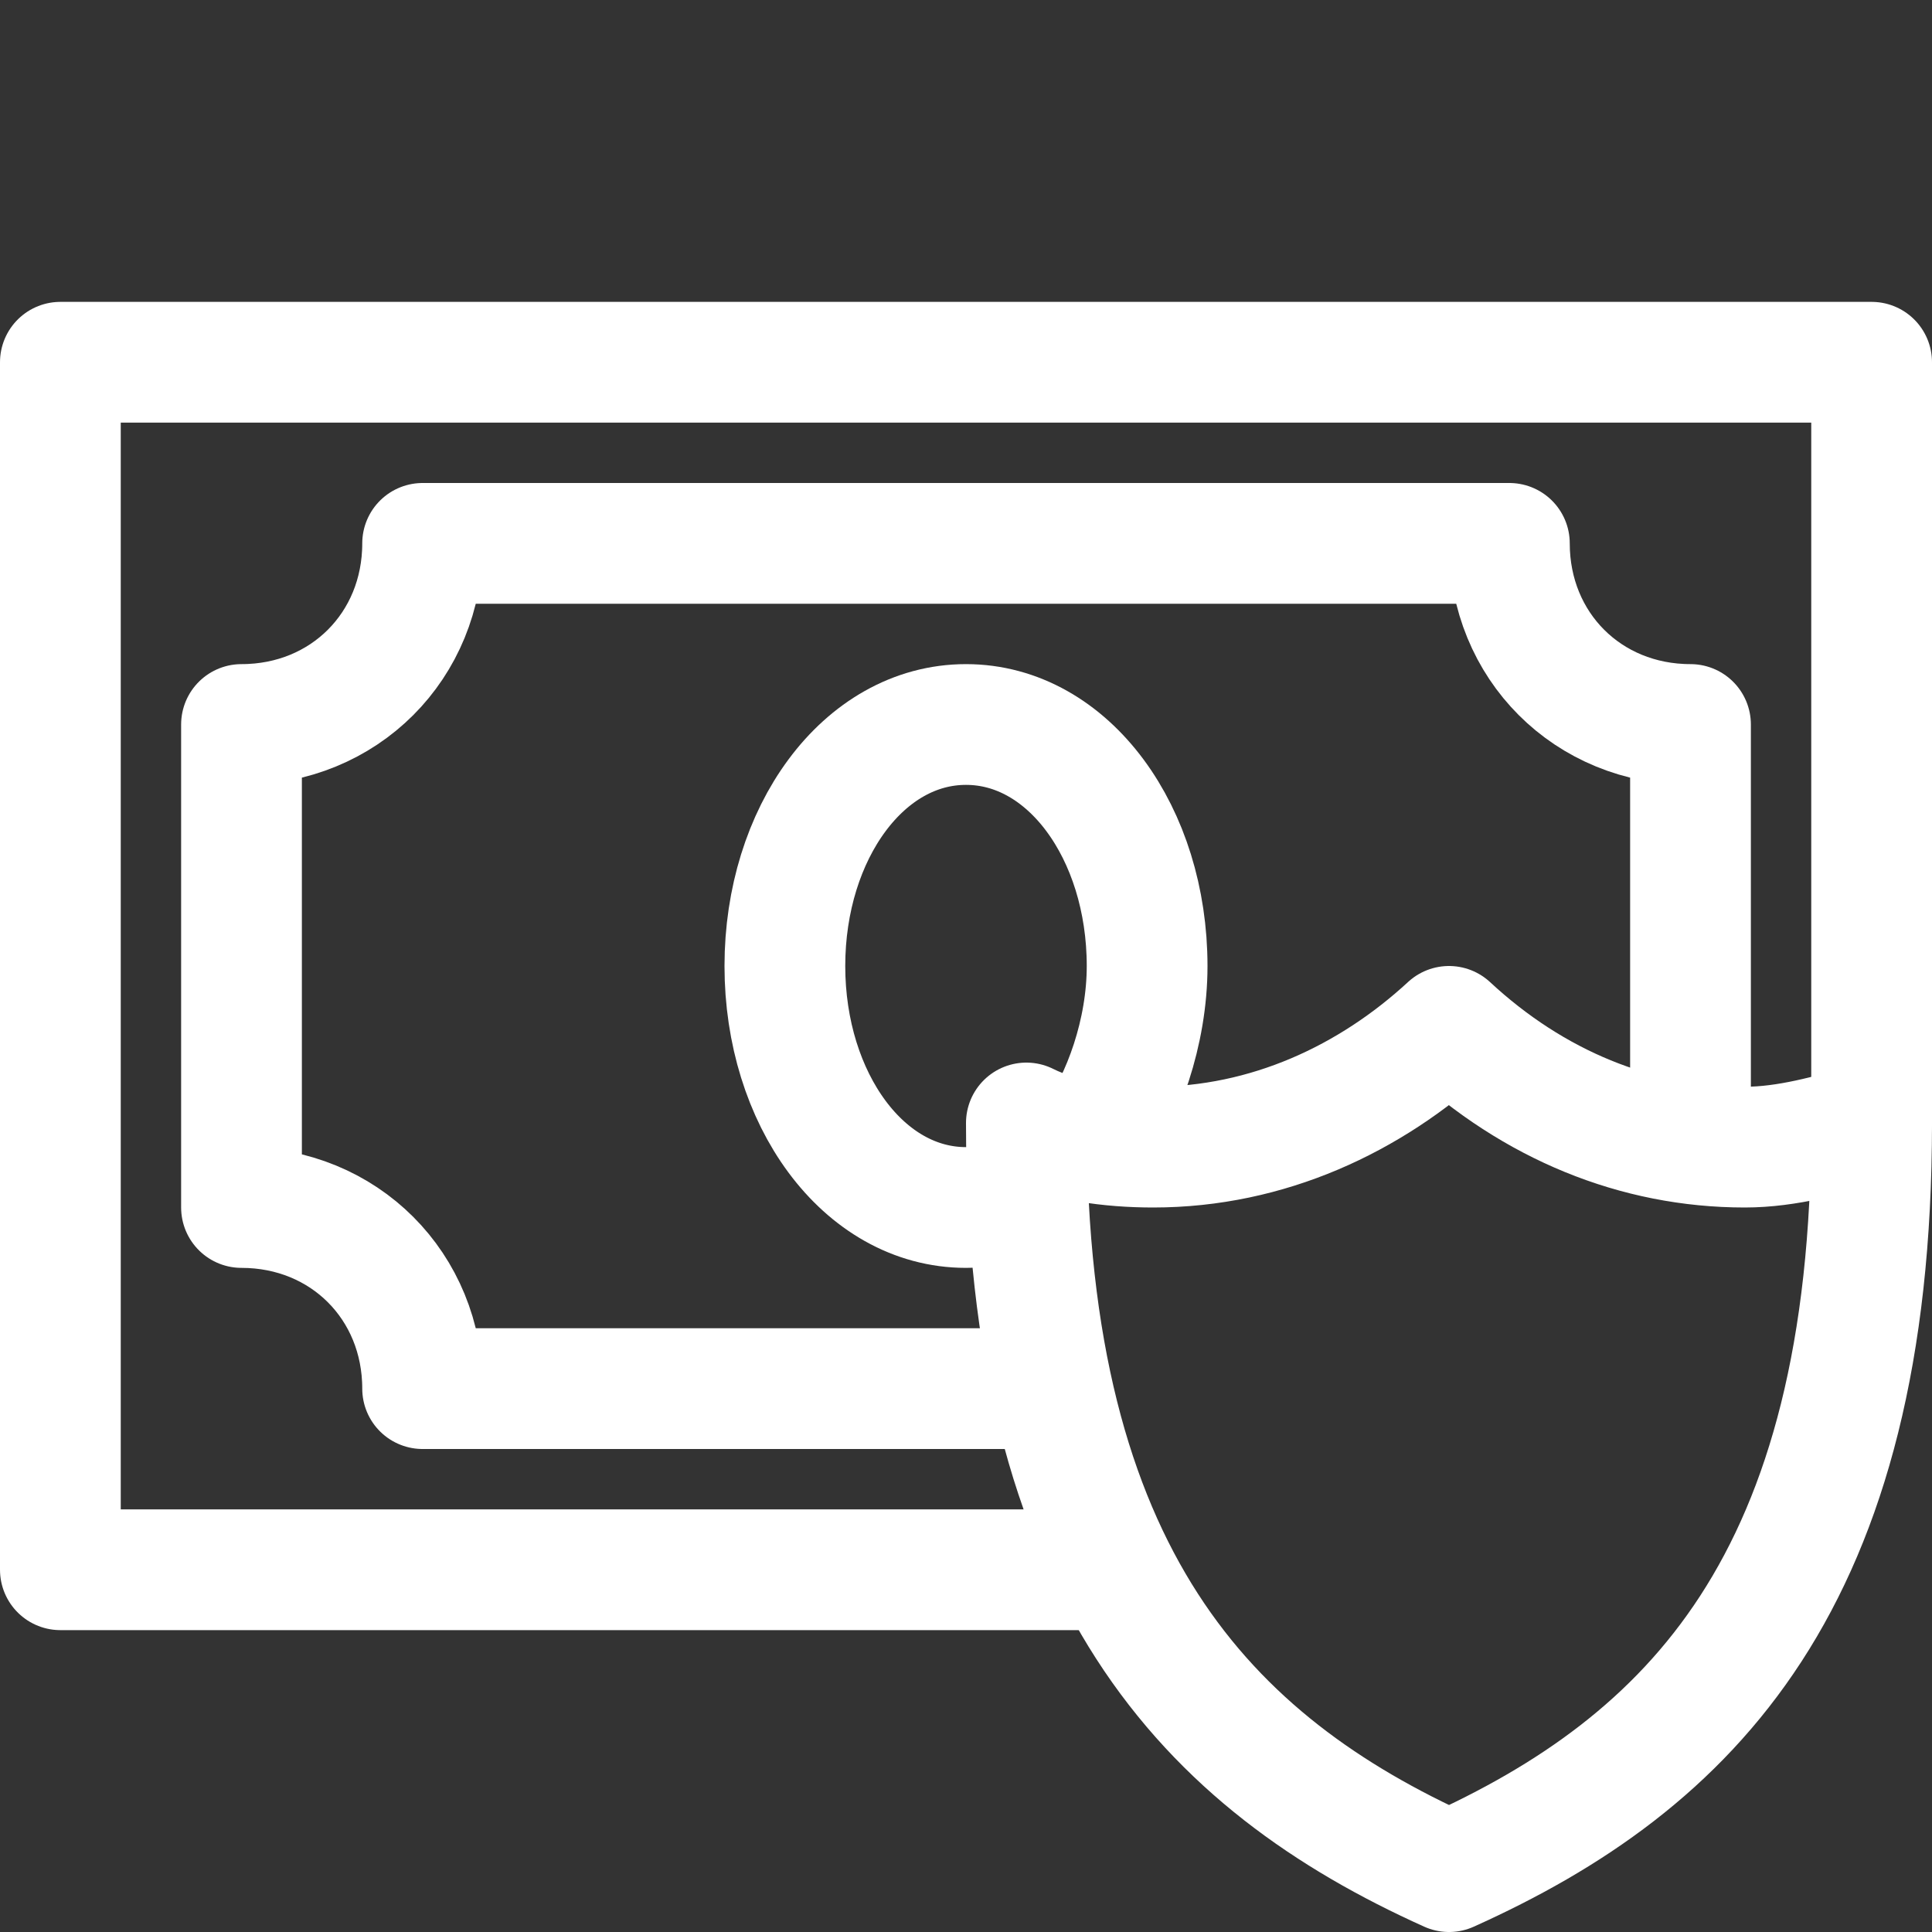 <!DOCTYPE svg PUBLIC "-//W3C//DTD SVG 1.1//EN" "http://www.w3.org/Graphics/SVG/1.1/DTD/svg11.dtd">
<!-- Uploaded to: SVG Repo, www.svgrepo.com, Transformed by: SVG Repo Mixer Tools -->
<svg version="1.1" id="Icons" xmlns="http://www.w3.org/2000/svg" xmlns:xlink="http://www.w3.org/1999/xlink" viewBox="0 0 32 32" xml:space="preserve" width="800px" height="800px" fill="#000000">
<rect x="0" y="0" width="32" height="32" fill="#333333" stroke="none"/>
<g id="SVGRepo_bgCarrier" stroke-width="0"/>
<g id="SVGRepo_tracerCarrier" stroke-linecap="round" stroke-linejoin="round"/>
<g id="SVGRepo_iconCarrier"> <style type="text/css"> .st0{fill:none;stroke:#ffffff;stroke-width:2;stroke-linecap:round;stroke-linejoin:round;stroke-miterlimit:10;} .st1{fill:none;stroke:#ffffff;stroke-width:2;stroke-linejoin:round;stroke-miterlimit:10;} </style> <path class="st0" d="M28.9,19c-1.8,0-3.5-0.7-4.9-2c-1.3,1.2-3,2-4.9,2c-0.7,0-1.5-0.1-2.1-0.4c0,7.5,3,10.6,7,12.4 c4-1.8,7-4.8,7-12.4C30.3,18.8,29.6,19,28.9,19z"/> <polyline class="st0" points="18.4,26 1,26 1,6 31,6 31,18.6 "/> <path class="st0" d="M28,18.9V12c-1.7,0-3-1.3-3-3H7c0,1.7-1.3,3-3,3v8c1.7,0,3,1.3,3,3h10.4"/> <path class="st0" d="M17,19.8c-0.3,0.1-0.7,0.2-1,0.2c-1.7,0-3-1.8-3-4s1.3-4,3-4s3,1.8,3,4c0,1.1-0.4,2.2-0.9,2.9"/> </g>
</svg>